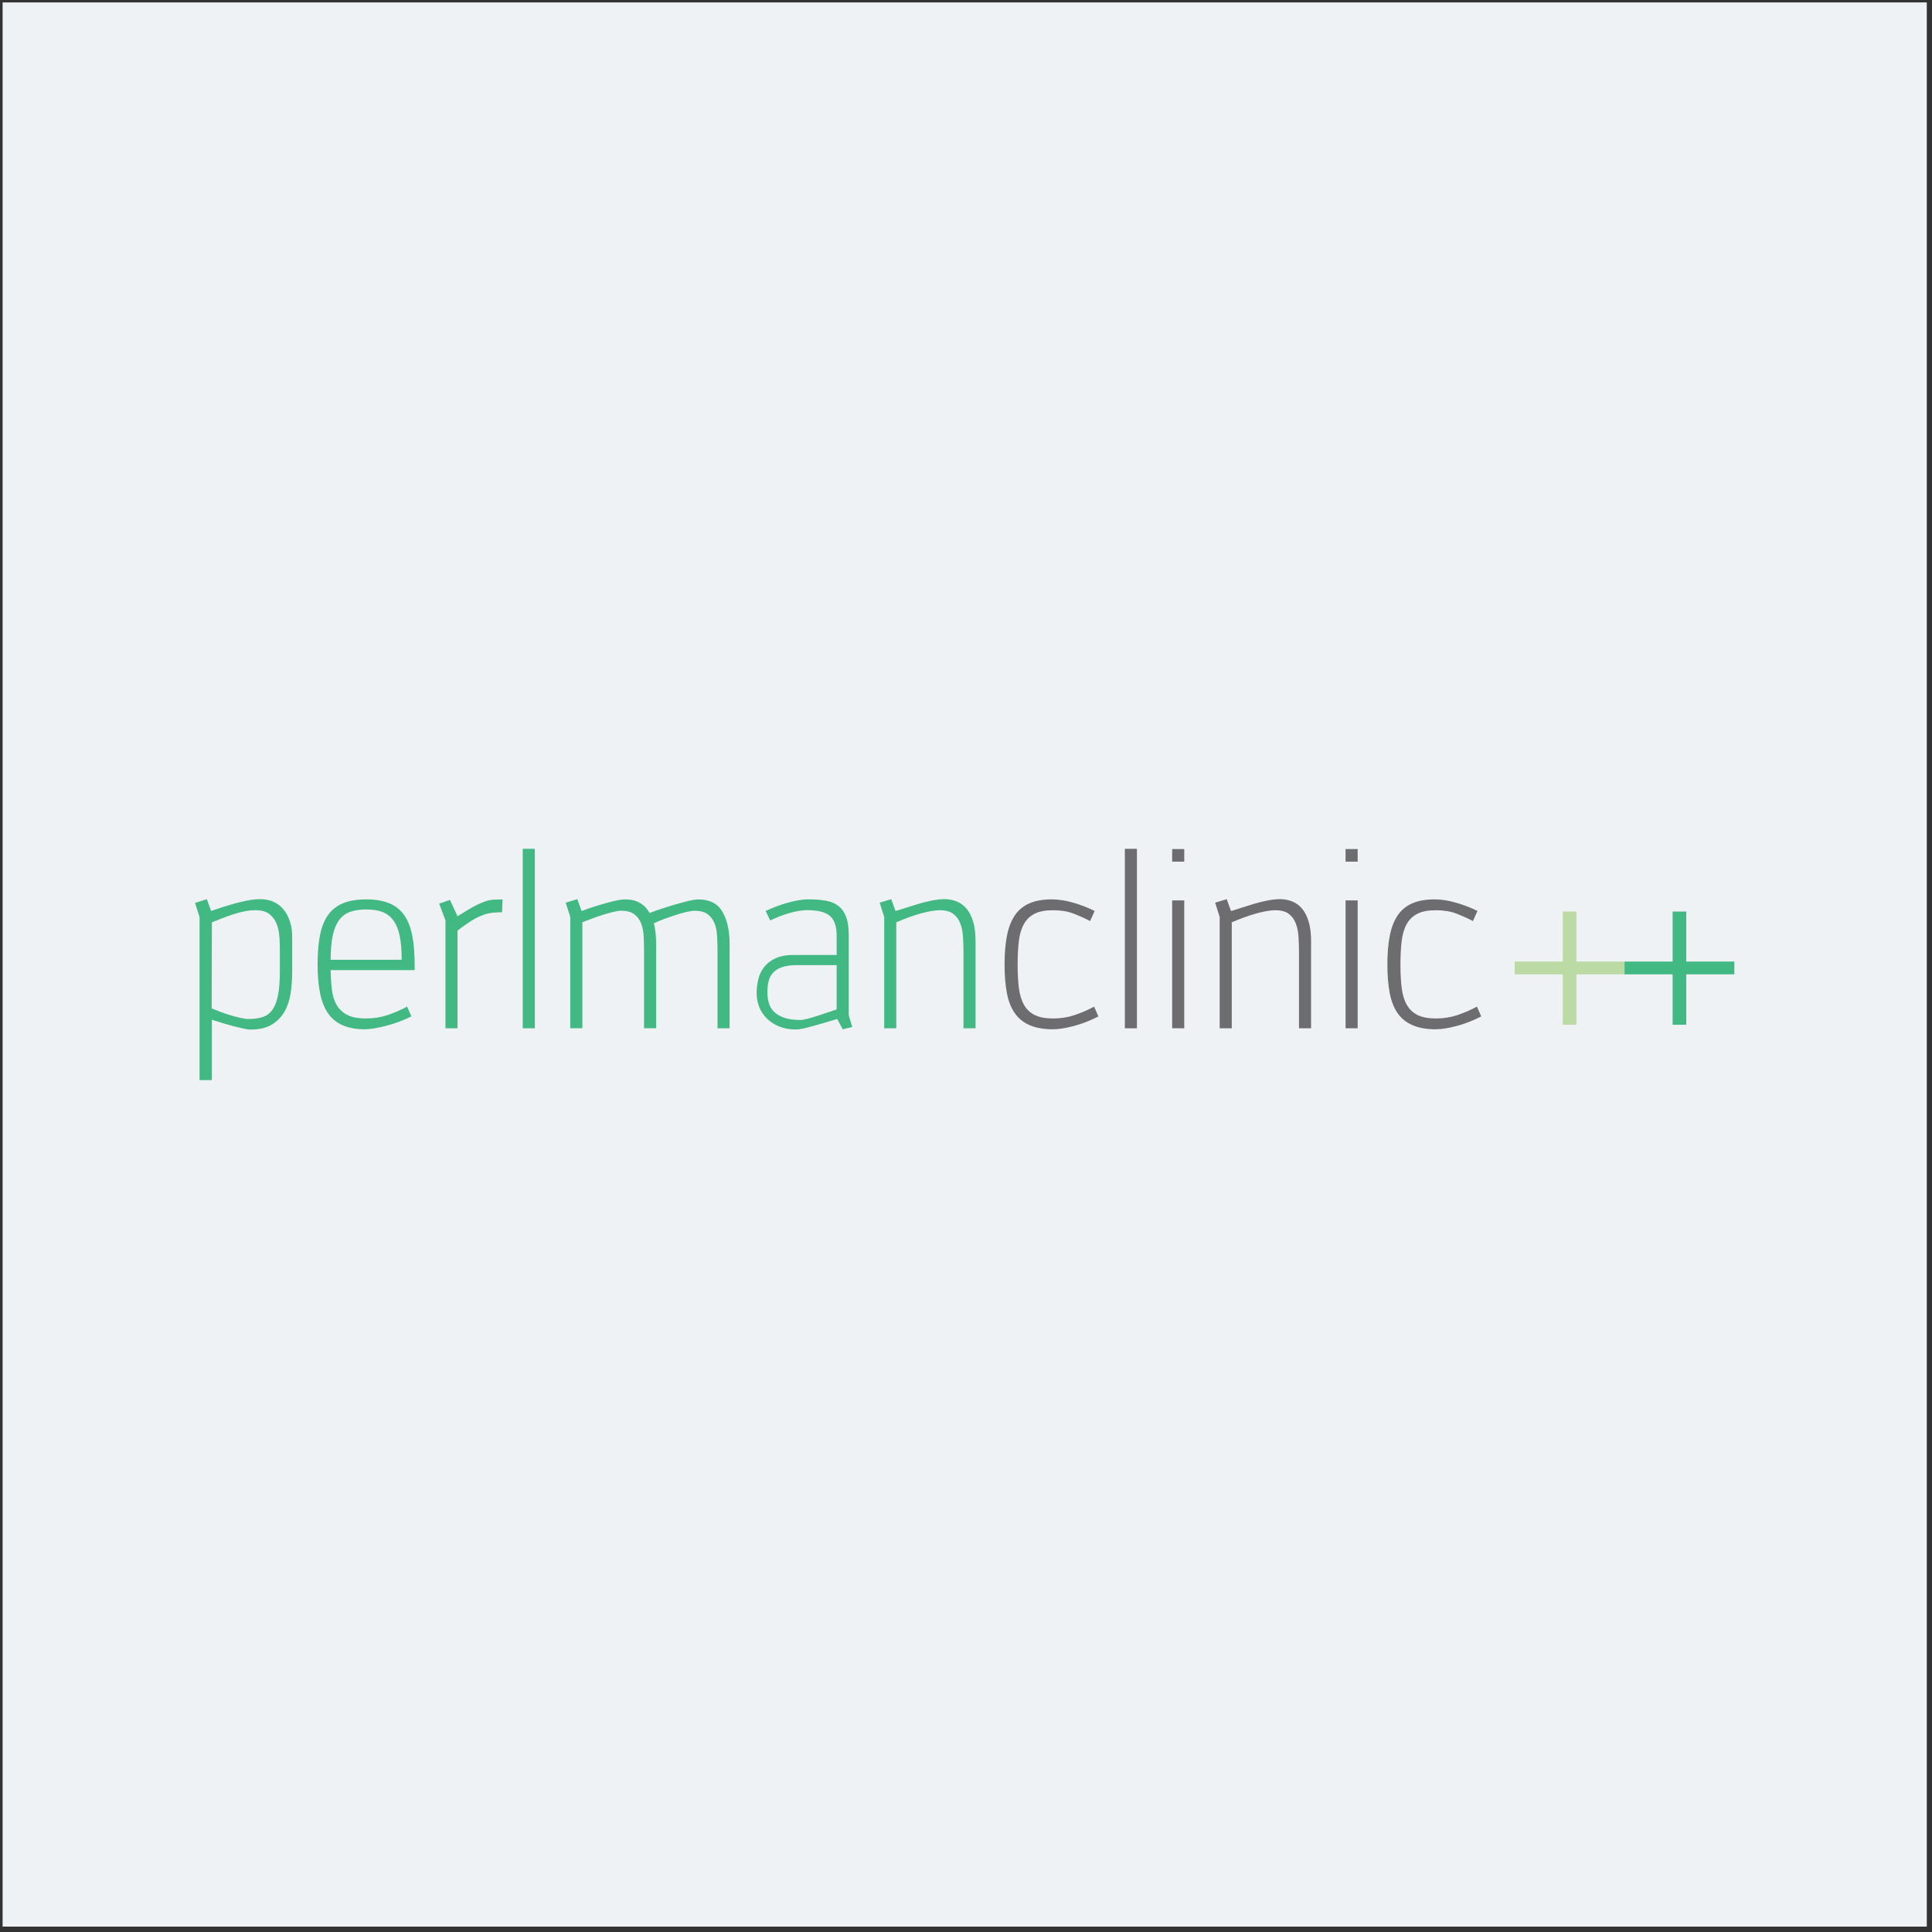 <?xml version="1.0" encoding="UTF-8"?> <svg xmlns="http://www.w3.org/2000/svg" width="247" height="247" viewBox="0 0 247 247" fill="none"><rect x="0" y="0" width="247" height="247" fill="#333333" stroke="none"/><rect width="246" height="246" transform="translate(0.333 0.309)" fill="#EFF2F4"></rect><path d="M27.088 138.092H25.512V117.238L24.933 115.435L26.444 114.953L26.99 116.465C27.312 116.358 27.726 116.22 28.229 116.048C28.732 115.876 29.275 115.711 29.854 115.548C30.434 115.389 31.016 115.247 31.608 115.131C32.197 115.014 32.752 114.953 33.264 114.953C33.951 114.953 34.552 115.082 35.067 115.339C35.582 115.597 36.005 115.947 36.34 116.385C36.671 116.824 36.925 117.33 37.097 117.897C37.269 118.464 37.355 119.071 37.355 119.715V124.318C37.355 125.198 37.29 126.078 37.161 126.958C37.033 127.838 36.775 128.62 36.389 129.307C36.002 129.994 35.46 130.552 34.764 130.981C34.067 131.41 33.148 131.625 32.013 131.625C31.798 131.625 31.498 131.582 31.111 131.496C30.725 131.41 30.302 131.309 29.839 131.19C29.376 131.073 28.907 130.938 28.422 130.788C27.941 130.638 27.493 130.5 27.088 130.371V138.095V138.092ZM27.058 128.921C27.38 129.049 27.751 129.193 28.168 129.356C28.585 129.519 29.014 129.663 29.456 129.791C29.894 129.92 30.32 130.034 30.728 130.129C31.136 130.224 31.489 130.273 31.789 130.273C32.497 130.273 33.102 130.187 33.608 130.015C34.11 129.844 34.524 129.528 34.846 129.065C35.168 128.605 35.404 127.976 35.555 127.182C35.705 126.388 35.779 125.37 35.779 124.125V121.227C35.779 120.776 35.757 120.267 35.714 119.7C35.671 119.133 35.555 118.602 35.361 118.105C35.168 117.612 34.862 117.201 34.445 116.867C34.028 116.535 33.43 116.367 32.66 116.367C32.209 116.367 31.743 116.416 31.259 116.511C30.777 116.606 30.287 116.735 29.796 116.897C29.302 117.057 28.824 117.231 28.364 117.412C27.901 117.596 27.478 117.762 27.091 117.912L27.061 128.917L27.058 128.921Z" fill="#42B983"></path><path d="M46.685 131.592C45.526 131.592 44.557 131.414 43.772 131.061C42.99 130.709 42.368 130.188 41.905 129.501C41.442 128.814 41.111 127.952 40.908 126.91C40.703 125.87 40.602 124.662 40.602 123.288C40.602 121.914 40.697 120.709 40.89 119.667C41.083 118.627 41.414 117.756 41.886 117.06C42.359 116.364 42.996 115.843 43.8 115.5C44.603 115.156 45.606 114.984 46.808 114.984C48.01 114.984 49.013 115.156 49.816 115.5C50.62 115.843 51.257 116.367 51.73 117.076C52.202 117.784 52.533 118.664 52.726 119.716C52.919 120.768 53.014 122 53.014 123.417V124.027H42.267C42.288 124.907 42.34 125.723 42.426 126.474C42.512 127.225 42.705 127.872 43.006 128.421C43.306 128.967 43.751 129.403 44.343 129.725C44.931 130.047 45.753 130.206 46.805 130.206C47.771 130.206 48.688 130.062 49.555 129.771C50.423 129.479 51.254 129.12 52.048 128.691L52.594 129.945C52.079 130.203 51.542 130.433 50.984 130.638C50.426 130.844 49.88 131.015 49.344 131.153C48.807 131.295 48.307 131.402 47.847 131.475C47.384 131.549 46.995 131.589 46.673 131.589L46.685 131.592ZM46.814 116.272C46.041 116.272 45.37 116.367 44.803 116.561C44.235 116.754 43.763 117.097 43.386 117.591C43.009 118.085 42.733 118.744 42.549 119.569C42.365 120.393 42.276 121.439 42.276 122.706H51.352C51.352 121.525 51.273 120.528 51.11 119.713C50.951 118.897 50.687 118.232 50.322 117.717C49.957 117.201 49.491 116.83 48.921 116.606C48.353 116.383 47.648 116.269 46.814 116.269V116.272Z" fill="#42B983"></path><path d="M64.192 116.628C63.827 116.628 63.425 116.649 62.984 116.692C62.545 116.735 62.162 116.821 61.84 116.95C61.496 117.079 61.208 117.201 60.972 117.321C60.736 117.441 60.5 117.572 60.264 117.723C60.028 117.873 59.77 118.045 59.491 118.238C59.212 118.431 58.881 118.679 58.494 118.977V131.463H56.949V117.655L56.145 115.53L57.529 115.049L58.494 117.14C58.945 116.861 59.325 116.625 59.638 116.432C59.948 116.239 60.233 116.073 60.491 115.932C60.748 115.794 61.006 115.665 61.263 115.546C61.521 115.429 61.809 115.316 62.131 115.208C62.432 115.101 62.784 115.037 63.192 115.015C63.6 114.994 63.953 114.984 64.253 114.984L64.189 116.625L64.192 116.628Z" fill="#42B983"></path><path d="M66.832 108.518H68.377V131.463H66.832V108.518Z" fill="#42B983"></path><path d="M83.596 118.041C83.789 118.814 83.884 119.682 83.884 120.647V131.46H82.339V121.742C82.339 121.034 82.324 120.359 82.29 119.715C82.256 119.071 82.146 118.507 81.953 118.026C81.759 117.544 81.465 117.158 81.066 116.867C80.668 116.578 80.116 116.431 79.41 116.431C79.174 116.431 78.859 116.48 78.46 116.575C78.061 116.67 77.635 116.79 77.172 116.928C76.709 117.069 76.24 117.228 75.755 117.409C75.274 117.593 74.838 117.759 74.452 117.909V131.456H72.907V117.238L72.327 115.404L73.808 114.953L74.354 116.465C74.633 116.358 75.013 116.223 75.498 116.063C75.979 115.904 76.494 115.741 77.043 115.582C77.589 115.422 78.123 115.281 78.635 115.165C79.15 115.048 79.579 114.987 79.923 114.987C80.674 114.987 81.306 115.137 81.821 115.438C82.336 115.738 82.744 116.167 83.044 116.726C83.366 116.597 83.811 116.437 84.381 116.244C84.948 116.051 85.543 115.864 86.166 115.68C86.788 115.499 87.383 115.336 87.95 115.198C88.518 115.06 88.975 114.99 89.318 114.99C90.735 114.99 91.747 115.517 92.36 116.566C92.97 117.618 93.277 118.979 93.277 120.654V131.466H91.731V121.748C91.731 121.04 91.716 120.365 91.682 119.721C91.652 119.077 91.538 118.513 91.345 118.032C91.152 117.55 90.857 117.164 90.459 116.873C90.06 116.584 89.508 116.437 88.803 116.437C88.567 116.437 88.236 116.486 87.806 116.581C87.377 116.676 86.917 116.805 86.423 116.968C85.93 117.127 85.43 117.302 84.927 117.483C84.424 117.667 83.976 117.854 83.59 118.047L83.596 118.041Z" fill="#42B983"></path><path d="M107.026 130.271C106.618 130.399 106.159 130.54 105.643 130.688C105.128 130.838 104.625 130.982 104.132 131.123C103.638 131.264 103.181 131.381 102.764 131.476C102.347 131.571 102.028 131.62 101.813 131.62C100.998 131.62 100.28 131.497 99.658 131.249C99.035 131.003 98.505 130.663 98.066 130.234C97.625 129.805 97.294 129.311 97.07 128.753C96.846 128.195 96.732 127.594 96.732 126.95C96.732 126.37 96.803 125.791 96.941 125.211C97.079 124.632 97.327 124.113 97.68 123.65C98.033 123.19 98.517 122.813 99.127 122.525C99.737 122.237 100.504 122.089 101.427 122.089H106.962V119.612C106.962 118.453 106.683 117.622 106.125 117.119C105.567 116.616 104.592 116.361 103.196 116.361C102.574 116.361 101.856 116.475 101.041 116.699C100.225 116.923 99.367 117.251 98.465 117.68L97.885 116.457C98.272 116.285 98.695 116.107 99.158 115.926C99.618 115.745 100.09 115.583 100.575 115.445C101.056 115.307 101.541 115.193 102.022 115.107C102.503 115.021 102.951 114.979 103.359 114.979C104.217 114.979 104.969 115.037 105.613 115.156C106.257 115.276 106.793 115.506 107.223 115.849C107.652 116.193 107.974 116.659 108.188 117.251C108.403 117.839 108.51 118.618 108.51 119.584V129.817L108.961 131.298L107.738 131.586L107.029 130.268L107.026 130.271ZM101.939 123.387C101.166 123.387 100.535 123.466 100.041 123.629C99.547 123.788 99.155 124.021 98.867 124.322C98.578 124.622 98.379 124.987 98.272 125.417C98.164 125.846 98.112 126.327 98.112 126.864C98.112 127.336 98.171 127.787 98.29 128.216C98.407 128.645 98.627 129.02 98.949 129.342C99.271 129.663 99.707 129.921 100.253 130.114C100.798 130.307 101.504 130.402 102.359 130.402C102.51 130.402 102.761 130.36 103.117 130.274C103.469 130.188 103.868 130.074 104.306 129.936C104.745 129.798 105.202 129.648 105.674 129.486C106.146 129.326 106.576 129.179 106.962 129.05V123.387H101.942H101.939Z" fill="#42B983"></path><path d="M114.49 116.466C114.812 116.38 115.229 116.251 115.744 116.08C116.259 115.908 116.805 115.736 117.384 115.564C117.964 115.393 118.547 115.249 119.138 115.129C119.727 115.012 120.27 114.951 120.764 114.951C121.257 114.951 121.779 115.043 122.26 115.224C122.741 115.408 123.168 115.706 123.533 116.126C123.897 116.543 124.186 117.098 124.4 117.781C124.615 118.468 124.722 119.327 124.722 120.357V131.461H123.177V121.774C123.177 121.066 123.155 120.385 123.112 119.732C123.07 119.079 122.947 118.499 122.741 117.993C122.536 117.49 122.232 117.092 121.825 116.803C121.417 116.515 120.859 116.368 120.15 116.368C119.828 116.368 119.454 116.405 119.025 116.481C118.596 116.558 118.136 116.665 117.642 116.803C117.148 116.944 116.639 117.11 116.115 117.303C115.588 117.496 115.079 117.702 114.588 117.913V131.461H113.042V117.239L112.463 115.405L113.944 114.954L114.49 116.466Z" fill="#42B983"></path><path d="M134.636 131.592C133.434 131.592 132.431 131.414 131.628 131.061C130.825 130.709 130.184 130.188 129.715 129.501C129.242 128.814 128.911 127.952 128.718 126.91C128.525 125.87 128.43 124.662 128.43 123.288C128.43 121.914 128.531 120.676 128.736 119.636C128.939 118.597 129.273 117.732 129.733 117.045C130.193 116.358 130.812 115.843 131.582 115.5C132.355 115.156 133.308 114.984 134.446 114.984C135.347 114.984 136.286 115.128 137.261 115.42C138.236 115.708 139.131 116.058 139.947 116.465L139.368 117.753C138.659 117.388 137.942 117.066 137.212 116.787C136.482 116.508 135.623 116.37 134.636 116.37C133.649 116.37 132.891 116.515 132.303 116.806C131.711 117.094 131.251 117.529 130.92 118.109C130.585 118.689 130.368 119.412 130.26 120.28C130.153 121.148 130.101 122.163 130.101 123.322C130.101 124.481 130.153 125.456 130.26 126.315C130.368 127.173 130.588 127.891 130.92 128.47C131.251 129.05 131.714 129.485 132.303 129.774C132.891 130.062 133.67 130.209 134.636 130.209C135.602 130.209 136.519 130.065 137.387 129.774C138.254 129.485 139.085 129.124 139.88 128.694L140.425 129.948C139.331 130.506 138.264 130.92 137.224 131.187C136.185 131.457 135.32 131.589 134.633 131.589L134.636 131.592Z" fill="#6D6D6F"></path><path d="M143.808 108.518H145.353V131.463H143.808V108.518Z" fill="#6D6D6F"></path><path d="M149.857 108.549H151.403V110.159H149.857V108.549ZM149.857 115.114H151.403V131.461H149.857V115.114Z" fill="#6D6D6F"></path><path d="M157.386 116.466C157.708 116.38 158.125 116.251 158.64 116.08C159.155 115.908 159.701 115.736 160.28 115.564C160.86 115.393 161.442 115.249 162.034 115.129C162.623 115.012 163.166 114.951 163.659 114.951C164.153 114.951 164.674 115.043 165.156 115.224C165.637 115.408 166.063 115.706 166.428 116.126C166.793 116.543 167.081 117.098 167.296 117.781C167.511 118.468 167.618 119.327 167.618 120.357V131.461H166.073V121.774C166.073 121.066 166.051 120.385 166.008 119.732C165.965 119.079 165.843 118.499 165.637 117.993C165.432 117.49 165.128 117.092 164.72 116.803C164.313 116.515 163.754 116.368 163.046 116.368C162.724 116.368 162.35 116.405 161.921 116.481C161.491 116.558 161.032 116.665 160.538 116.803C160.044 116.944 159.535 117.11 159.008 117.303C158.483 117.496 157.971 117.702 157.478 117.913V131.461H155.932V117.239L155.353 115.405L156.834 114.954L157.379 116.466H157.386Z" fill="#6D6D6F"></path><path d="M172.027 108.549H173.573V110.159H172.027V108.549ZM172.027 115.114H173.573V131.461H172.027V115.114Z" fill="#6D6D6F"></path><path d="M183.582 131.592C182.379 131.592 181.377 131.414 180.573 131.061C179.77 130.709 179.129 130.188 178.66 129.501C178.188 128.814 177.857 127.952 177.663 126.91C177.47 125.87 177.372 124.662 177.372 123.288C177.372 121.914 177.473 120.676 177.679 119.636C177.881 118.597 178.215 117.732 178.675 117.045C179.135 116.358 179.755 115.843 180.524 115.5C181.297 115.156 182.251 114.984 183.388 114.984C184.29 114.984 185.228 115.128 186.203 115.42C187.178 115.708 188.074 116.058 188.889 116.465L188.31 117.753C187.602 117.388 186.884 117.066 186.154 116.787C185.424 116.508 184.566 116.37 183.578 116.37C182.591 116.37 181.837 116.515 181.245 116.806C180.656 117.094 180.193 117.529 179.862 118.109C179.528 118.689 179.31 119.412 179.203 120.28C179.095 121.148 179.043 122.163 179.043 123.322C179.043 124.481 179.095 125.456 179.203 126.315C179.31 127.173 179.531 127.891 179.862 128.47C180.193 129.05 180.656 129.485 181.245 129.774C181.834 130.062 182.613 130.209 183.578 130.209C184.544 130.209 185.461 130.065 186.329 129.774C187.197 129.485 188.028 129.124 188.822 128.694L189.368 129.948C188.273 130.506 187.206 130.92 186.166 131.187C185.127 131.457 184.262 131.589 183.575 131.589L183.582 131.592Z" fill="#6D6D6F"></path><path d="M201.541 116.537V122.931H207.69V124.564H201.541V131.012H199.798V124.564H193.648V122.931H199.798V116.537H201.541Z" fill="#BCDAA4"></path><path d="M215.583 116.537V122.931H221.732V124.564H215.583V131.012H213.84V124.564H207.69V122.931H213.84V116.537H215.583Z" fill="#42B983"></path></svg> 